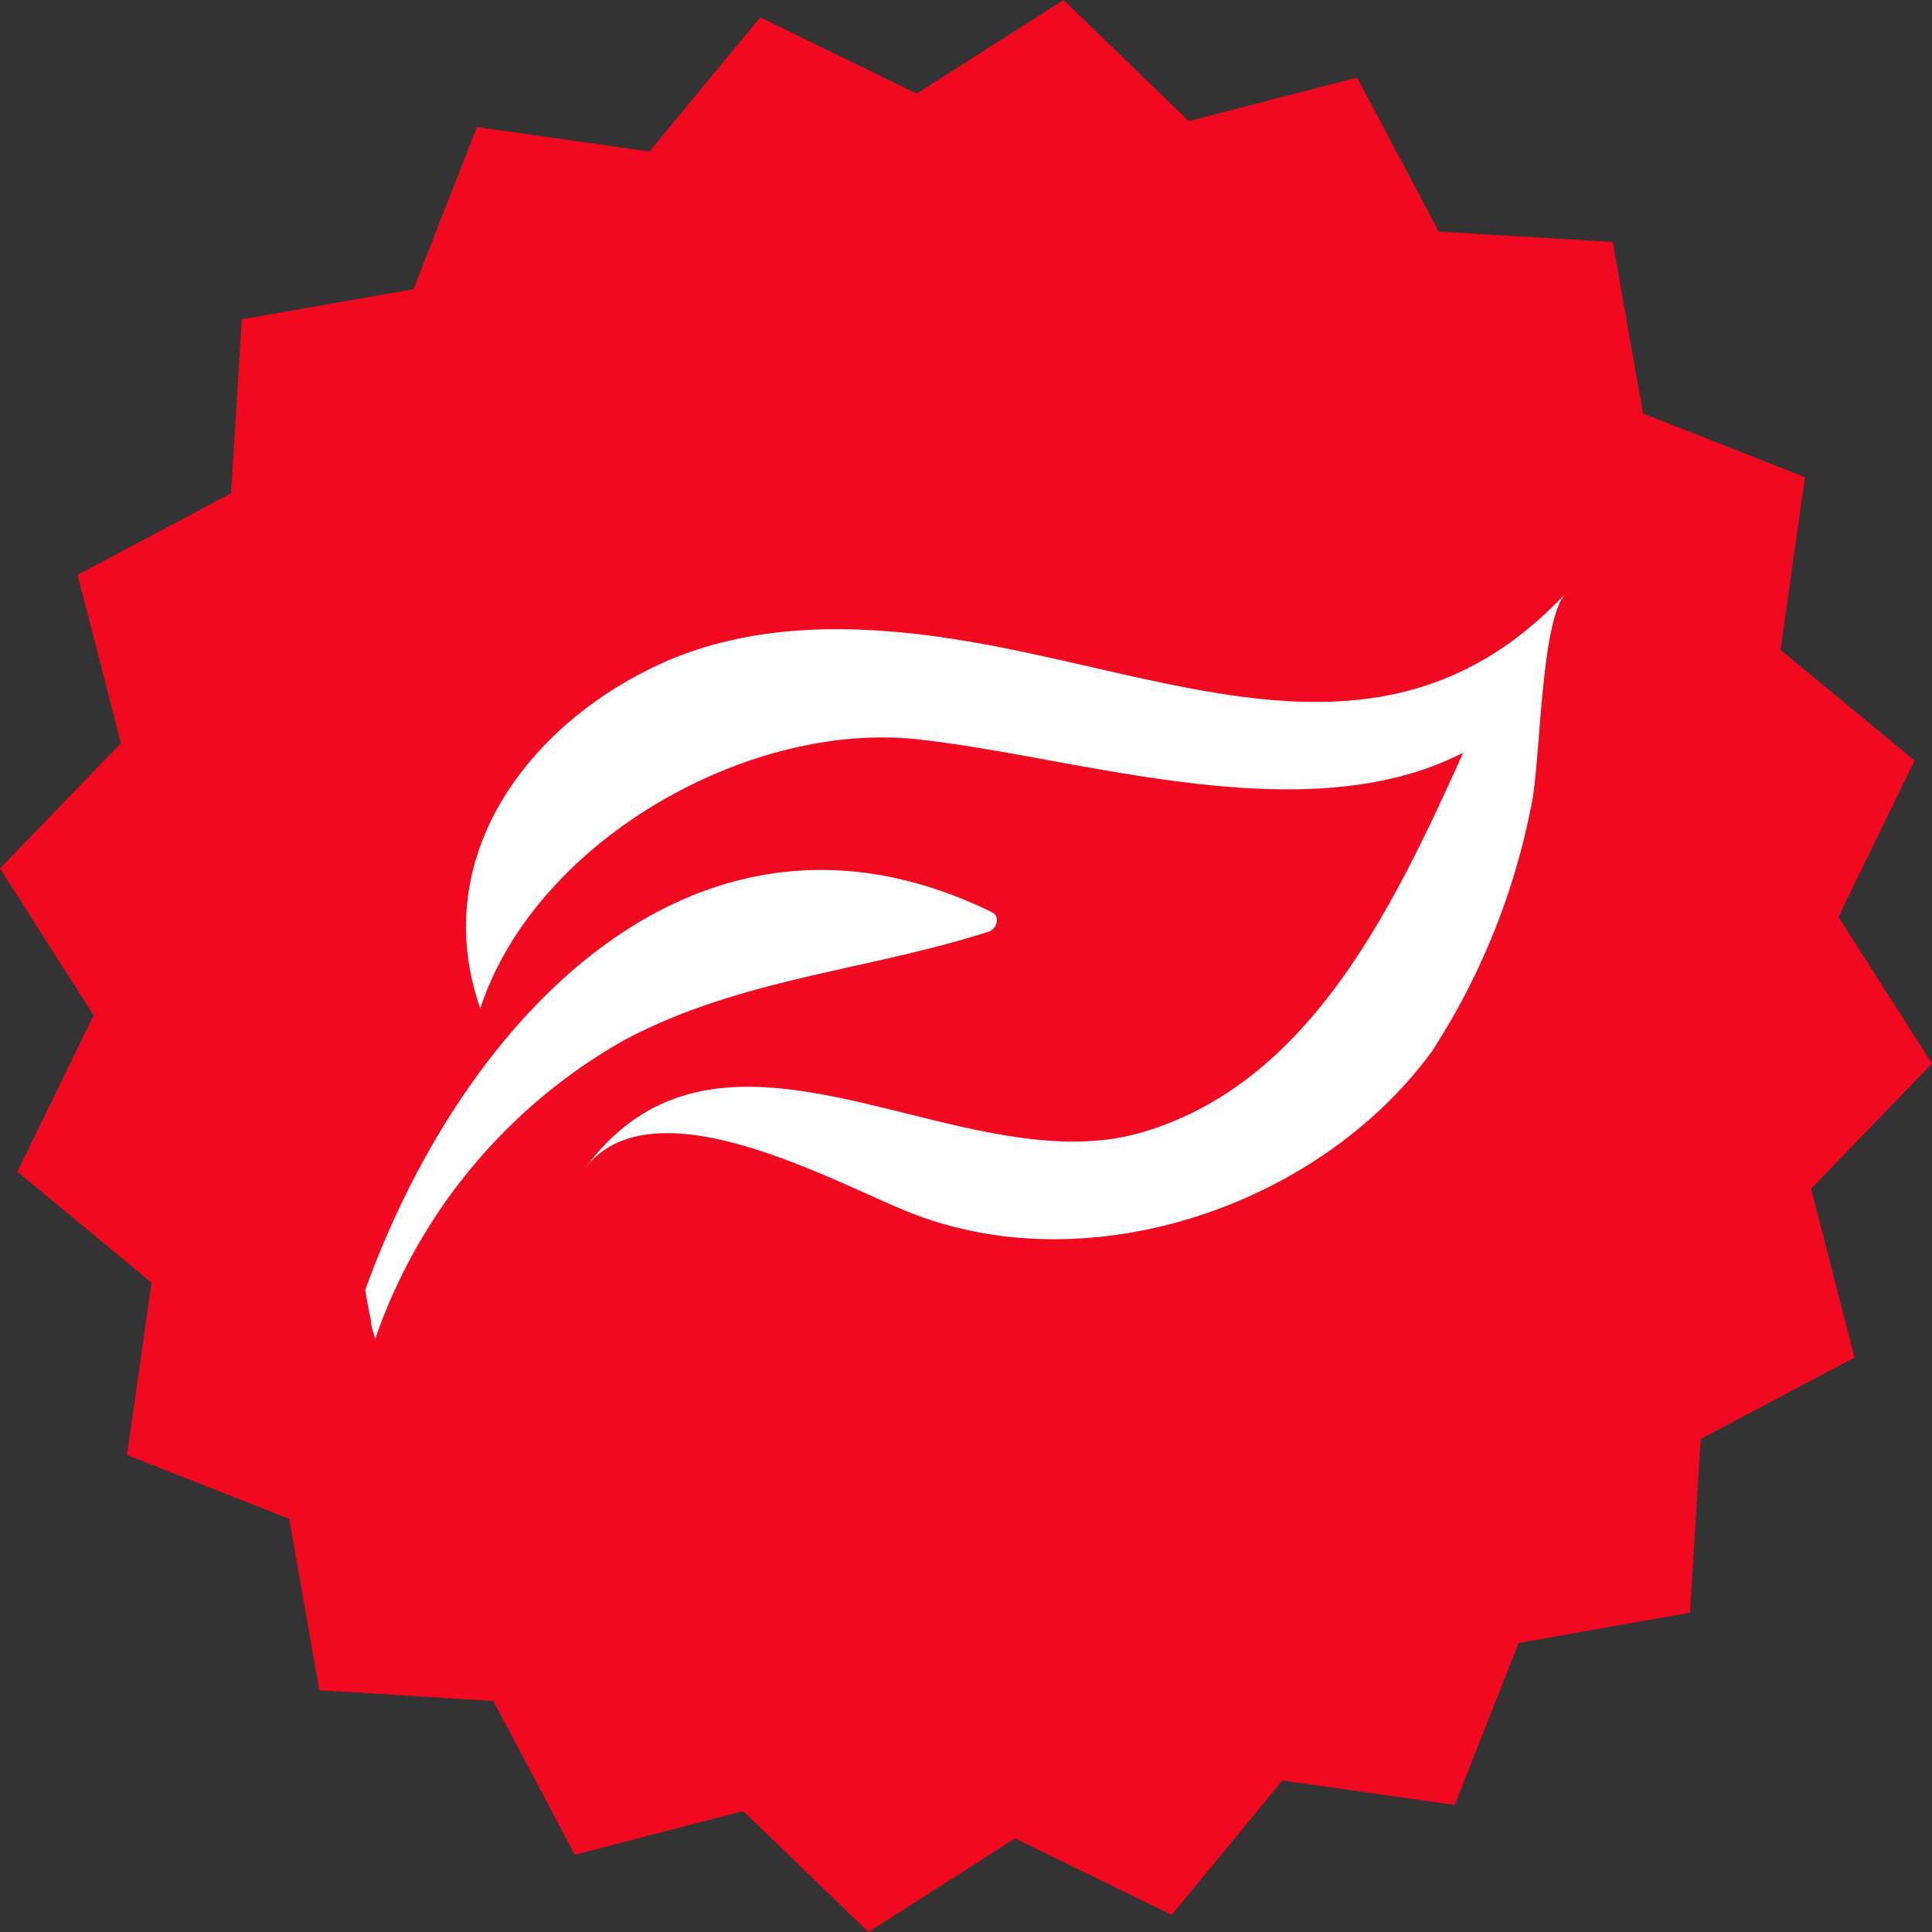 <svg xmlns="http://www.w3.org/2000/svg" viewBox="0 0 75.75 75.75"><rect x="0" y="0" width="75.75" height="75.75" fill="#333333" stroke="none"/><defs><style>.cls-1{fill:#f2081f;}.cls-2{fill:#fff;}</style></defs><title>icon_3</title><g id="Capa_2" data-name="Capa 2"><g id="Capa_1-2" data-name="Capa 1"><polygon class="cls-1" points="56.41 9.08 63.23 9.49 64.42 16.21 70.77 18.71 69.81 25.48 75.07 29.82 72.08 35.95 75.75 41.7 71.01 46.61 72.71 53.23 66.68 56.42 66.26 63.23 59.54 64.42 57.04 70.77 50.28 69.81 45.94 75.08 39.8 72.08 34.05 75.75 29.14 71.01 22.54 72.72 19.34 66.69 12.52 66.27 11.34 59.55 4.98 57.05 5.94 50.29 0.68 45.94 3.67 39.81 0 34.05 4.74 29.14 3.04 22.54 9.06 19.34 9.48 12.52 16.21 11.34 18.7 4.98 25.46 5.94 29.81 0.68 35.94 3.67 41.7 0 46.61 4.75 53.21 3.04 56.41 9.08"/><path class="cls-2" d="M36.08,29c6.27.69,15.1,3.7,21.29.51-2.79,6.18-6.06,13-12.64,14.9-7.19,2.07-16.39-6.07-21.85,1.48,2.68-3.71,10.2.69,13,1.73,7,2.66,15.89-.39,20.27-6.41A27.22,27.22,0,0,0,60,31.77c.42-1.64.36-7.41,1.4-8.52a15.27,15.27,0,0,1-2.17,1.93c-5.94,4.27-12.66,1.67-19.8.24-4.26-.85-9-1.3-13.17.45-5.29,2.25-9.56,7.55-7.43,13.67C21,32.93,29.42,28.21,36.08,29Z"/><path class="cls-2" d="M38.76,36.53c.32-.1.48-.59.12-.77C27.32,30.12,18.16,39.9,14.32,50.58c.07.41.14.82.23,1.22,0,.23.1.46.16.7a21.52,21.52,0,0,1,9.75-11.71C29,38.36,34,38.06,38.76,36.53Z"/></g></g></svg>